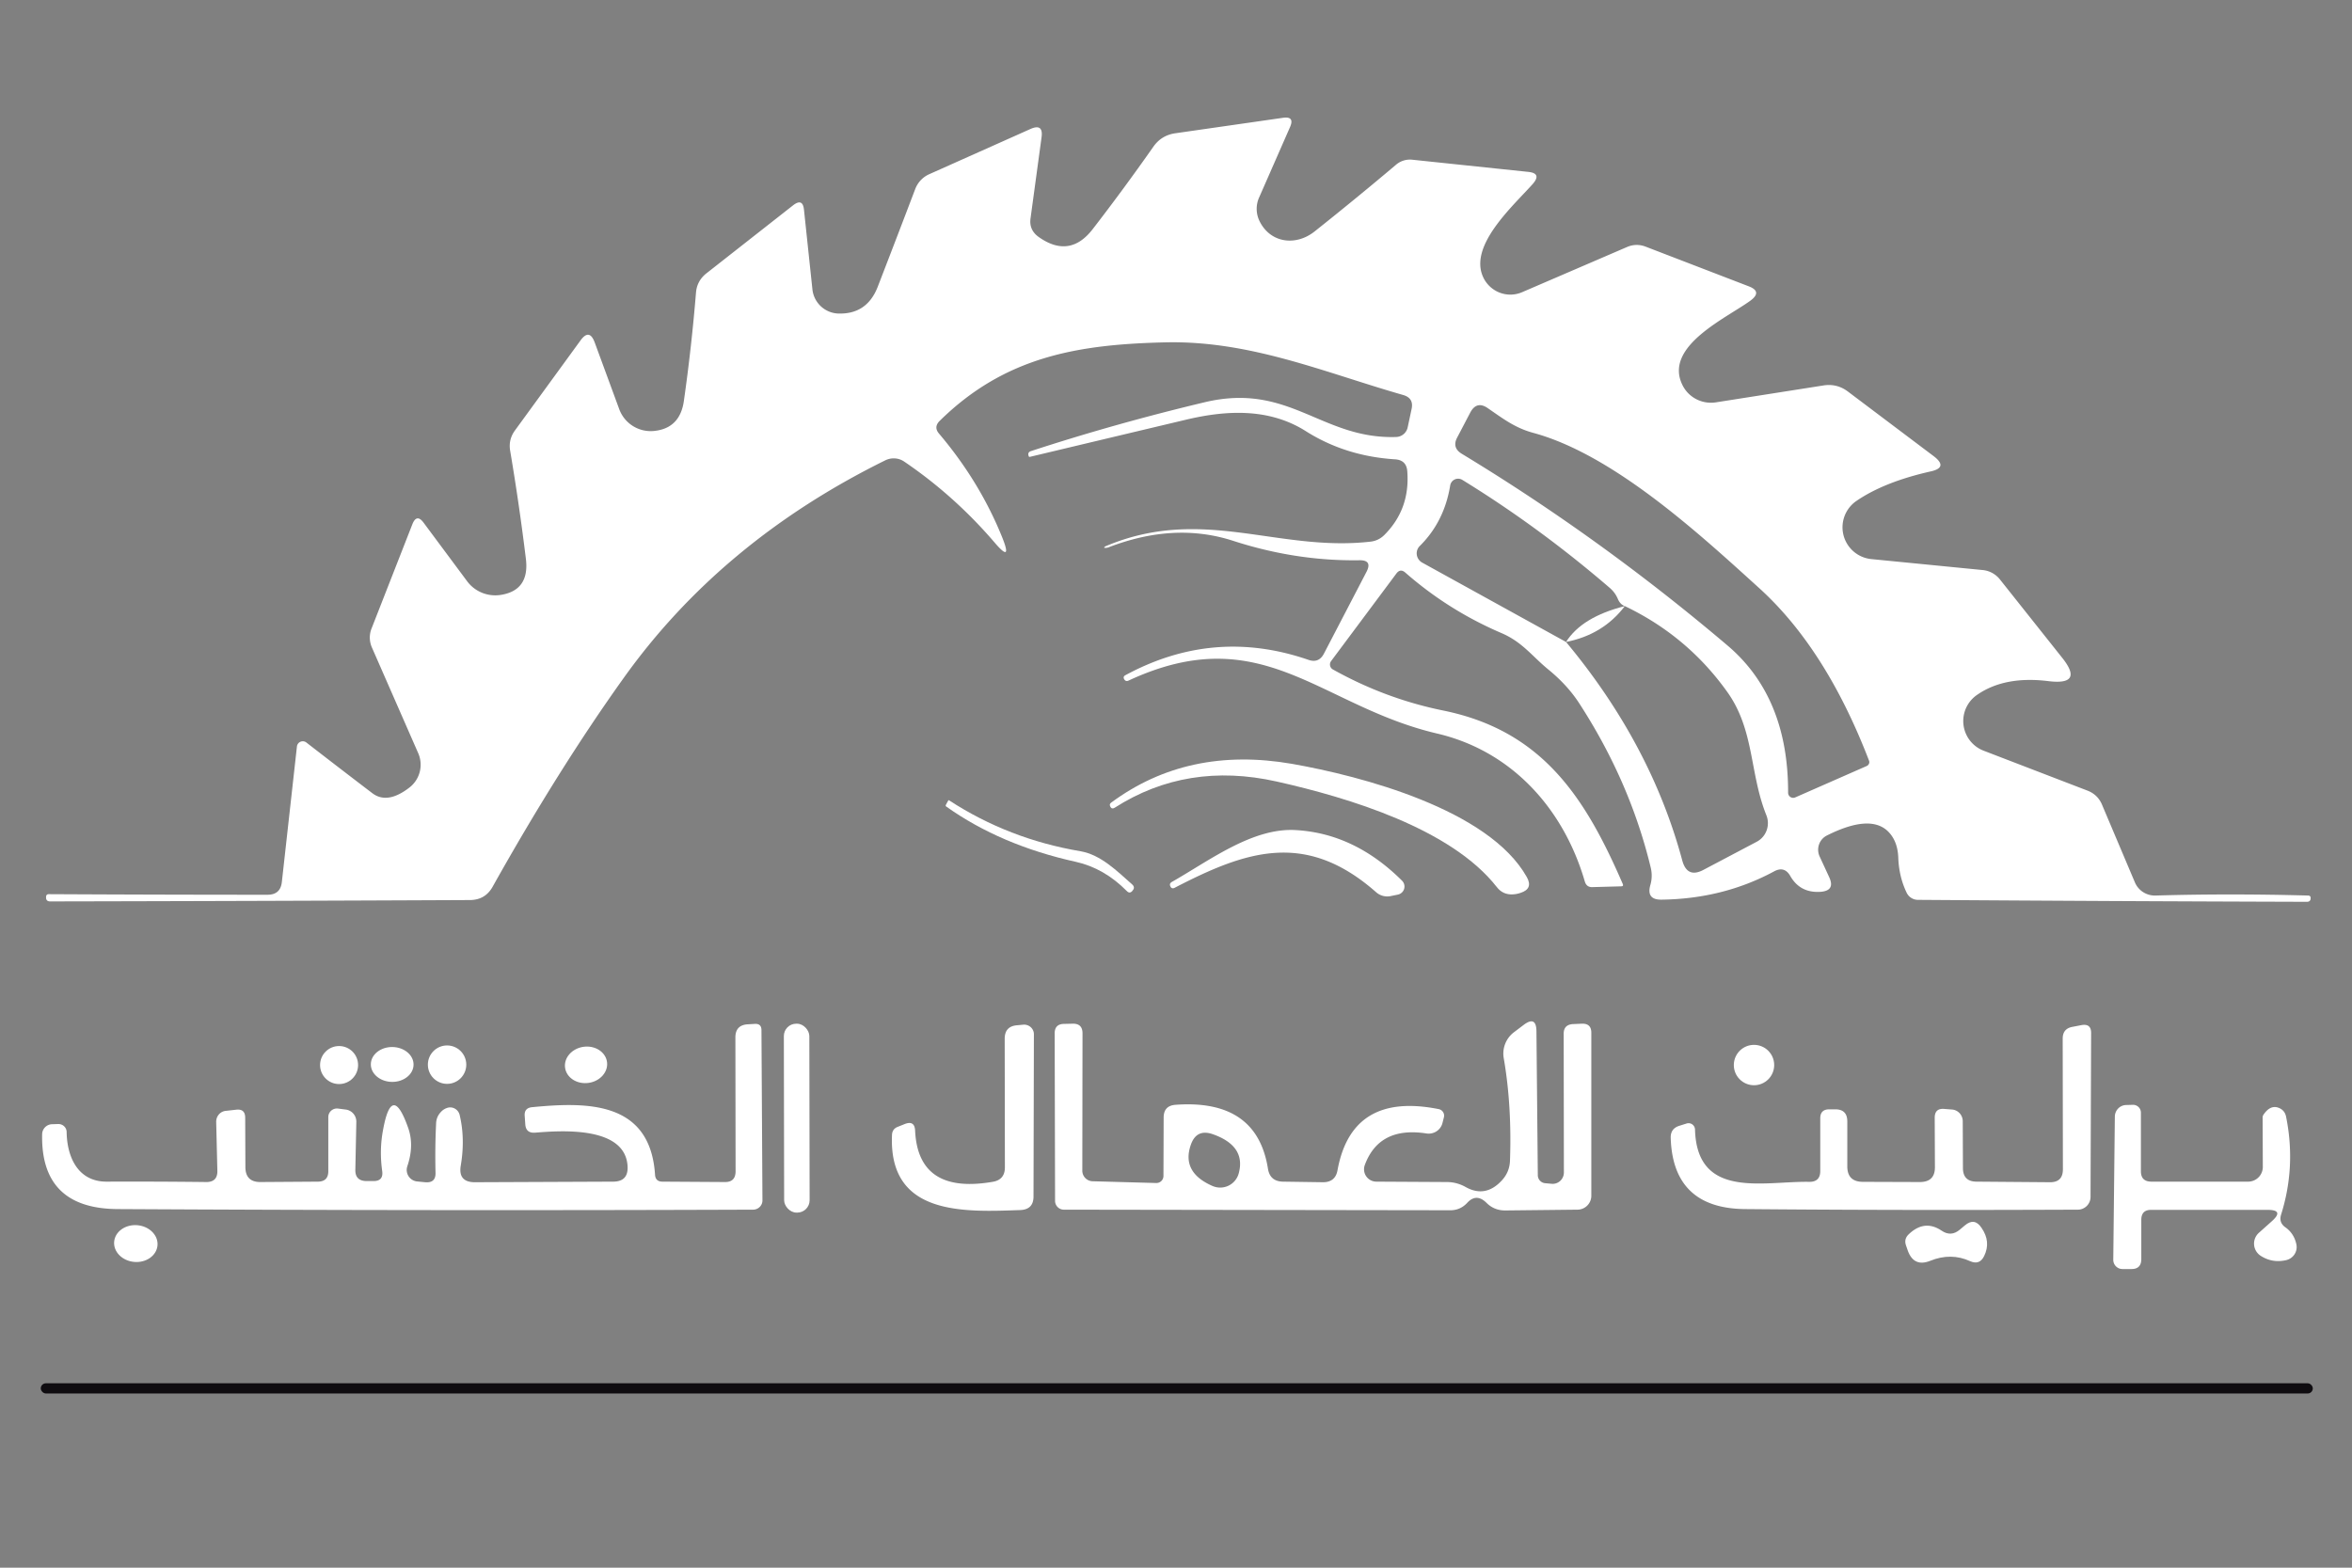 <?xml version="1.0" encoding="UTF-8" standalone="no"?>
<!DOCTYPE svg PUBLIC "-//W3C//DTD SVG 1.1//EN" "http://www.w3.org/Graphics/SVG/1.1/DTD/svg11.dtd">
<svg xmlns="http://www.w3.org/2000/svg" version="1.1" viewBox="0.00 0.00 120.00 80.00">
<rect x="0.00" y="0.00" width="120.00" height="80.00" fill="#808080" stroke="none"/>
<path fill="#ffffff" d="
  M 68.00 34.16
  Q 70.68 35.66 73.64 36.26
  C 78.69 37.29 80.88 40.69 82.79 45.10
  Q 82.85 45.23 82.71 45.23
  L 81.24 45.27
  Q 80.95 45.28 80.86 44.99
  C 79.78 41.27 77.13 38.32 73.31 37.43
  C 67.31 36.02 64.40 31.56 57.58 34.73
  Q 57.43 34.80 57.35 34.65
  L 57.35 34.65
  Q 57.29 34.53 57.41 34.46
  Q 61.93 32.01 66.75 33.67
  Q 67.29 33.86 67.55 33.35
  L 69.72 29.18
  Q 70.03 28.58 69.36 28.59
  Q 66.13 28.64 62.92 27.60
  Q 59.93 26.63 56.56 27.93
  Q 56.48 27.96 56.38 27.96
  Q 56.30 27.96 56.36 27.91
  Q 56.39 27.88 56.42 27.87
  C 61.36 25.79 65.19 28.18 69.93 27.64
  Q 70.34 27.59 70.63 27.30
  Q 71.95 25.98 71.80 24.05
  Q 71.76 23.48 71.18 23.44
  Q 68.64 23.28 66.62 22.00
  C 64.74 20.81 62.55 20.93 60.50 21.42
  Q 56.50 22.37 52.56 23.31
  Q 52.50 23.33 52.48 23.27
  L 52.48 23.26
  Q 52.42 23.08 52.60 23.02
  Q 56.88 21.62 61.45 20.53
  C 65.79 19.49 67.41 22.42 71.23 22.30
  A 0.62 0.62 0.0 0 0 71.82 21.81
  L 72.02 20.87
  Q 72.14 20.32 71.60 20.16
  C 67.58 19.01 63.82 17.38 59.49 17.47
  C 54.98 17.57 51.27 18.20 47.94 21.48
  Q 47.62 21.80 47.92 22.14
  Q 50.00 24.60 51.14 27.44
  Q 51.67 28.77 50.74 27.68
  Q 48.70 25.30 46.14 23.56
  A 0.97 0.95 -40.4 0 0 45.17 23.49
  Q 36.78 27.63 31.79 34.64
  Q 28.49 39.26 25.14 45.24
  Q 24.76 45.93 23.97 45.93
  Q 13.24 45.98 2.56 46.00
  Q 2.34 46.00 2.35 45.78
  L 2.35 45.78
  Q 2.35 45.63 2.49 45.63
  Q 8.32 45.66 13.65 45.66
  Q 14.31 45.66 14.38 45.01
  L 15.15 38.09
  A 0.30 0.30 0.0 0 1 15.63 37.89
  Q 17.32 39.20 19.00 40.48
  Q 19.77 41.06 20.90 40.18
  A 1.47 1.47 0.0 0 0 21.34 38.44
  L 18.97 33.03
  A 1.27 1.24 44.4 0 1 18.95 32.09
  L 21.04 26.75
  Q 21.26 26.20 21.61 26.67
  L 23.84 29.67
  A 1.80 1.78 -22.7 0 0 25.54 30.36
  Q 27.03 30.13 26.83 28.51
  Q 26.49 25.73 26.03 23.01
  Q 25.93 22.44 26.27 21.97
  L 29.62 17.37
  Q 30.07 16.75 30.34 17.47
  L 31.59 20.87
  A 1.71 1.71 0.0 0 0 33.39 21.99
  Q 34.69 21.85 34.89 20.47
  Q 35.28 17.74 35.51 14.93
  Q 35.56 14.33 36.04 13.95
  L 40.46 10.48
  Q 40.96 10.09 41.02 10.71
  L 41.45 14.77
  A 1.38 1.38 0.0 0 0 42.76 16.00
  Q 44.23 16.05 44.78 14.64
  Q 45.82 11.95 46.69 9.66
  A 1.37 1.34 88.6 0 1 47.41 8.89
  L 52.58 6.58
  Q 53.24 6.29 53.14 7.01
  L 52.58 11.13
  Q 52.49 11.73 52.99 12.09
  Q 54.58 13.22 55.76 11.68
  Q 57.35 9.62 58.85 7.48
  Q 59.26 6.90 59.97 6.80
  L 65.47 6.01
  Q 66.06 5.93 65.82 6.48
  L 64.24 10.08
  A 1.43 1.41 44.5 0 0 64.26 11.28
  C 64.82 12.42 66.12 12.56 67.06 11.82
  Q 69.21 10.11 71.21 8.42
  A 1.10 1.09 27.1 0 1 72.05 8.15
  L 77.96 8.77
  Q 78.68 8.84 78.20 9.39
  C 77.18 10.53 74.93 12.53 75.67 14.14
  A 1.53 1.52 66.1 0 0 77.66 14.91
  L 83.00 12.61
  Q 83.48 12.40 83.97 12.59
  L 89.22 14.61
  Q 89.93 14.88 89.31 15.34
  C 88.11 16.22 84.88 17.66 85.83 19.63
  A 1.63 1.61 -17.3 0 0 87.56 20.53
  L 93.03 19.67
  Q 93.72 19.56 94.28 19.98
  L 98.66 23.28
  Q 99.42 23.86 98.49 24.06
  Q 96.14 24.59 94.72 25.56
  A 1.63 1.63 0.0 0 0 95.47 28.53
  L 101.16 29.09
  A 1.29 1.26 72.8 0 1 102.03 29.56
  L 105.20 33.55
  Q 106.35 34.98 104.52 34.76
  Q 102.28 34.48 100.87 35.46
  A 1.62 1.62 0.0 0 0 101.21 38.31
  L 106.49 40.34
  Q 107.02 40.54 107.24 41.05
  L 108.92 45.02
  A 1.11 1.10 -12.0 0 0 109.97 45.70
  Q 113.74 45.59 117.77 45.70
  Q 117.89 45.71 117.89 45.82
  L 117.89 45.83
  Q 117.89 46.02 117.70 46.02
  Q 107.72 45.99 97.84 45.92
  A 0.64 0.64 0.0 0 1 97.28 45.56
  Q 96.88 44.73 96.85 43.74
  Q 96.81 42.88 96.30 42.40
  Q 95.38 41.55 93.22 42.63
  A 0.82 0.81 64.6 0 0 92.84 43.71
  L 93.33 44.77
  Q 93.64 45.45 92.89 45.51
  Q 91.84 45.58 91.34 44.70
  Q 91.04 44.18 90.51 44.47
  Q 87.91 45.87 84.77 45.91
  Q 83.99 45.92 84.20 45.17
  Q 84.33 44.72 84.22 44.27
  Q 83.16 39.87 80.56 35.87
  Q 79.96 34.95 78.99 34.16
  C 78.15 33.47 77.67 32.76 76.59 32.30
  Q 73.89 31.14 71.70 29.22
  Q 71.45 29.00 71.25 29.26
  L 67.91 33.74
  A 0.29 0.29 0.0 0 0 68.00 34.16
  Z
  M 91.60 40.69
  L 95.24 39.09
  A 0.22 0.21 -21.6 0 0 95.36 38.82
  Q 93.15 33.07 89.72 29.98
  C 86.71 27.25 82.32 23.20 78.23 22.09
  C 77.30 21.84 76.68 21.36 75.91 20.83
  Q 75.35 20.44 75.02 21.04
  L 74.35 22.32
  Q 74.07 22.84 74.57 23.15
  Q 81.67 27.45 88.15 32.95
  Q 91.24 35.58 91.23 40.45
  A 0.26 0.26 0.0 0 0 91.60 40.69
  Z
  M 79.90 32.76
  Q 84.23 37.96 85.83 43.91
  Q 86.08 44.83 86.91 44.39
  L 89.62 42.96
  A 1.08 1.07 65.3 0 0 90.12 41.60
  C 89.26 39.46 89.52 37.28 88.14 35.33
  Q 86.10 32.46 82.90 30.93
  Q 82.67 30.85 82.55 30.58
  Q 82.41 30.24 82.13 30.00
  Q 78.53 26.90 74.61 24.49
  A 0.41 0.41 0.0 0 0 73.99 24.77
  Q 73.69 26.62 72.44 27.86
  A 0.54 0.53 37.2 0 0 72.56 28.71
  L 79.90 32.76
  Z"
/>
<path fill="#ffffff" d="
  M 82.90 30.93
  Q 81.79 32.39 79.90 32.76
  Q 80.71 31.48 82.90 30.93
  Z"
/>
<path fill="#ffffff" d="
  M 56.87 41.22
  Q 56.73 41.31 56.65 41.17
  L 56.65 41.16
  Q 56.58 41.04 56.69 40.96
  Q 60.61 38.06 65.92 38.98
  C 69.44 39.60 75.96 41.30 77.90 44.76
  Q 78.23 45.35 77.59 45.56
  Q 77.39 45.63 77.19 45.64
  Q 76.68 45.67 76.37 45.27
  C 74.04 42.29 68.83 40.71 65.13 39.88
  Q 60.56 38.86 56.87 41.22
  Z"
/>
<path fill="#ffffff" d="
  M 48.28 41.16
  Q 48.23 41.13 48.26 41.07
  L 48.38 40.85
  Q 48.39 40.82 48.42 40.84
  Q 51.46 42.82 55.13 43.44
  C 56.17 43.62 57.00 44.46 57.76 45.13
  Q 57.94 45.29 57.77 45.46
  L 57.77 45.47
  Q 57.63 45.62 57.49 45.47
  Q 56.33 44.30 54.89 43.98
  Q 51.05 43.13 48.28 41.16
  Z"
/>
<path fill="#ffffff" d="
  M 70.21 45.53
  C 66.60 42.35 63.55 43.43 59.92 45.31
  Q 59.79 45.37 59.72 45.25
  L 59.72 45.24
  Q 59.64 45.10 59.78 45.01
  C 61.69 43.93 63.89 42.23 66.11 42.36
  Q 69.11 42.53 71.53 44.94
  A 0.42 0.42 0.0 0 1 71.33 45.65
  L 70.99 45.72
  A 0.86 0.86 0.0 0 1 70.21 45.53
  Z"
/>
<path fill="#ffffff" d="
  M 12.52 59.55
  Q 12.52 60.33 13.30 60.32
  L 16.23 60.30
  Q 16.75 60.29 16.75 59.77
  L 16.75 57.01
  A 0.44 0.44 0.0 0 1 17.24 56.57
  L 17.63 56.62
  A 0.62 0.62 0.0 0 1 18.18 57.25
  L 18.13 59.68
  Q 18.11 60.27 18.71 60.27
  L 19.06 60.27
  Q 19.57 60.27 19.50 59.76
  Q 19.35 58.70 19.54 57.68
  Q 19.99 55.18 20.83 57.57
  Q 21.14 58.46 20.78 59.52
  A 0.59 0.59 0.0 0 0 21.28 60.29
  L 21.69 60.33
  Q 22.24 60.38 22.22 59.84
  Q 22.19 58.55 22.25 57.34
  Q 22.26 56.98 22.51 56.73
  Q 22.62 56.61 22.78 56.55
  A 0.50 0.49 71.7 0 1 23.45 56.89
  Q 23.74 58.10 23.51 59.47
  Q 23.36 60.33 24.23 60.33
  L 31.28 60.30
  Q 32.06 60.30 32.02 59.52
  C 31.91 57.49 28.75 57.68 27.31 57.80
  Q 26.83 57.84 26.80 57.37
  L 26.77 56.94
  Q 26.74 56.54 27.15 56.50
  C 29.95 56.23 33.17 56.18 33.42 59.94
  Q 33.44 60.30 33.80 60.30
  L 36.98 60.32
  Q 37.53 60.33 37.53 59.77
  L 37.52 52.96
  Q 37.51 52.30 38.17 52.27
  L 38.51 52.25
  Q 38.85 52.23 38.85 52.57
  L 38.90 61.26
  A 0.48 0.47 0.0 0 1 38.42 61.73
  Q 22.27 61.79 6.01 61.70
  Q 2.07 61.68 2.15 57.88
  A 0.52 0.52 0.0 0 1 2.65 57.37
  L 2.97 57.36
  A 0.42 0.41 -0.7 0 1 3.40 57.77
  C 3.42 59.05 3.98 60.31 5.45 60.30
  Q 8.01 60.29 10.53 60.32
  Q 11.10 60.32 11.09 59.75
  L 11.03 57.25
  A 0.56 0.54 86.0 0 1 11.50 56.69
  L 12.04 56.63
  Q 12.51 56.57 12.51 57.04
  L 12.52 59.55
  Z"
/>
<rect fill="#ffffff" x="-0.65" y="-4.82" transform="translate(40.65,57.06) rotate(-0.1)" width="1.30" height="9.64" rx="0.63"/>
<path fill="#ffffff" d="
  M 51.27 59.57
  L 51.26 53.01
  Q 51.26 52.37 51.89 52.32
  L 52.21 52.29
  A 0.50 0.49 -2.1 0 1 52.75 52.79
  L 52.73 61.06
  Q 52.73 61.72 52.06 61.75
  C 49.18 61.85 45.33 62.05 45.51 57.92
  Q 45.52 57.61 45.81 57.50
  L 46.16 57.36
  Q 46.67 57.16 46.69 57.71
  Q 46.85 60.96 50.64 60.31
  Q 51.27 60.21 51.27 59.57
  Z"
/>
<path fill="#ffffff" d="
  M 55.22 59.74
  A 0.54 0.54 0.0 0 0 55.74 60.28
  L 58.99 60.37
  A 0.36 0.36 0.0 0 0 59.36 60.01
  L 59.37 57.01
  Q 59.38 56.43 59.96 56.38
  Q 64.12 56.07 64.69 59.63
  Q 64.79 60.29 65.46 60.30
  L 67.50 60.33
  Q 68.13 60.33 68.24 59.72
  Q 68.97 55.71 73.41 56.60
  A 0.34 0.34 0.0 0 1 73.67 57.01
  L 73.60 57.29
  A 0.73 0.72 11.0 0 1 72.77 57.84
  Q 70.36 57.47 69.63 59.46
  A 0.63 0.63 0.0 0 0 70.22 60.30
  L 73.81 60.32
  Q 74.32 60.32 74.77 60.57
  Q 75.80 61.15 76.64 60.22
  Q 77.02 59.80 77.04 59.23
  Q 77.14 56.41 76.72 53.99
  A 1.37 1.36 -23.3 0 1 77.25 52.67
  L 77.74 52.30
  Q 78.38 51.82 78.39 52.62
  L 78.46 59.97
  A 0.41 0.41 0.0 0 0 78.84 60.38
  L 79.17 60.41
  A 0.58 0.57 -87.7 0 0 79.79 59.83
  L 79.78 52.75
  Q 79.78 52.29 80.25 52.26
  L 80.70 52.24
  Q 81.19 52.22 81.19 52.70
  L 81.19 61.02
  A 0.71 0.71 0.0 0 1 80.48 61.73
  L 76.79 61.77
  Q 76.23 61.77 75.84 61.38
  Q 75.32 60.87 74.85 61.39
  Q 74.50 61.76 74.00 61.76
  L 54.28 61.73
  A 0.45 0.45 0.0 0 1 53.83 61.28
  L 53.81 52.73
  Q 53.81 52.26 54.28 52.25
  L 54.73 52.24
  Q 55.23 52.23 55.23 52.73
  L 55.22 59.74
  Z
  M 61.86 60.52
  A 0.98 0.98 0.0 0 0 63.20 59.88
  Q 63.58 58.48 61.88 57.88
  Q 61.05 57.59 60.76 58.41
  Q 60.26 59.82 61.86 60.52
  Z"
/>
<path fill="#ffffff" d="
  M 98.72 59.55
  L 98.71 57.04
  Q 98.71 56.54 99.21 56.59
  L 99.59 56.62
  A 0.60 0.59 -88.4 0 1 100.14 57.21
  L 100.15 59.60
  Q 100.15 60.30 100.85 60.30
  L 104.58 60.33
  Q 105.25 60.34 105.25 59.67
  L 105.24 53.00
  Q 105.24 52.49 105.74 52.40
  L 106.21 52.31
  Q 106.69 52.23 106.69 52.71
  L 106.66 61.08
  A 0.65 0.65 0.0 0 1 106.01 61.73
  Q 96.65 61.77 89.04 61.70
  Q 85.35 61.67 85.24 58.06
  Q 85.23 57.59 85.68 57.45
  L 86.06 57.33
  A 0.33 0.33 0.0 0 1 86.48 57.64
  C 86.58 61.22 89.98 60.27 92.30 60.31
  Q 92.87 60.32 92.87 59.76
  L 92.87 57.07
  Q 92.87 56.61 93.33 56.61
  L 93.64 56.61
  Q 94.25 56.61 94.25 57.23
  L 94.25 59.52
  Q 94.25 60.30 95.03 60.31
  L 97.95 60.32
  Q 98.73 60.32 98.72 59.55
  Z"
/>
<circle fill="#ffffff" cx="17.30" cy="54.35" r="0.97"/>
<circle fill="#ffffff" cx="22.81" cy="54.33" r="0.98"/>
<circle fill="#ffffff" cx="89.49" cy="54.35" r="1.03"/>
<ellipse fill="#ffffff" cx="0.00" cy="0.00" transform="translate(20.01,54.32) rotate(0.7)" rx="1.09" ry="0.89"/>
<ellipse fill="#ffffff" cx="0.00" cy="0.00" transform="translate(29.90,54.34) rotate(-7.9)" rx="1.08" ry="0.93"/>
<path fill="#ffffff" d="
  M 115.69 61.74
  L 109.75 61.74
  Q 109.25 61.74 109.25 62.25
  L 109.25 64.25
  Q 109.25 64.76 108.75 64.76
  L 108.29 64.76
  A 0.47 0.47 0.0 0 1 107.82 64.29
  L 107.90 56.98
  A 0.60 0.59 89.0 0 1 108.46 56.39
  L 108.81 56.38
  A 0.40 0.40 0.0 0 1 109.23 56.78
  L 109.23 59.77
  Q 109.23 60.30 109.77 60.30
  L 114.70 60.30
  A 0.75 0.75 0.0 0 0 115.45 59.55
  L 115.44 57.03
  A 0.27 0.22 66.3 0 1 115.48 56.89
  Q 115.80 56.41 116.19 56.51
  Q 116.57 56.62 116.64 57.00
  Q 117.15 59.55 116.38 61.99
  Q 116.26 62.39 116.60 62.63
  Q 117.04 62.94 117.16 63.49
  A 0.69 0.68 -11.9 0 1 116.62 64.31
  Q 115.93 64.46 115.35 64.09
  A 0.74 0.74 0.0 0 1 115.25 62.91
  L 115.91 62.32
  Q 116.56 61.74 115.69 61.74
  Z"
/>
<path fill="#ffffff" d="
  M 99.99 62.75
  L 100.24 62.54
  Q 100.74 62.11 101.10 62.66
  Q 101.59 63.37 101.23 64.10
  Q 101.00 64.57 100.52 64.36
  Q 99.54 63.91 98.48 64.34
  Q 97.65 64.67 97.34 63.83
  L 97.25 63.57
  Q 97.12 63.22 97.40 62.97
  Q 98.20 62.22 99.06 62.80
  Q 99.54 63.13 99.99 62.75
  Z"
/>
<ellipse fill="#ffffff" cx="0.00" cy="0.00" transform="translate(6.93,63.46) rotate(5.0)" rx="1.11" ry="0.94"/>
<rect fill="#0e0b0f" fill-opacity="0.996" x="2.08" y="70.59" width="115.92" height="0.52" rx="0.26"/>
</svg>

